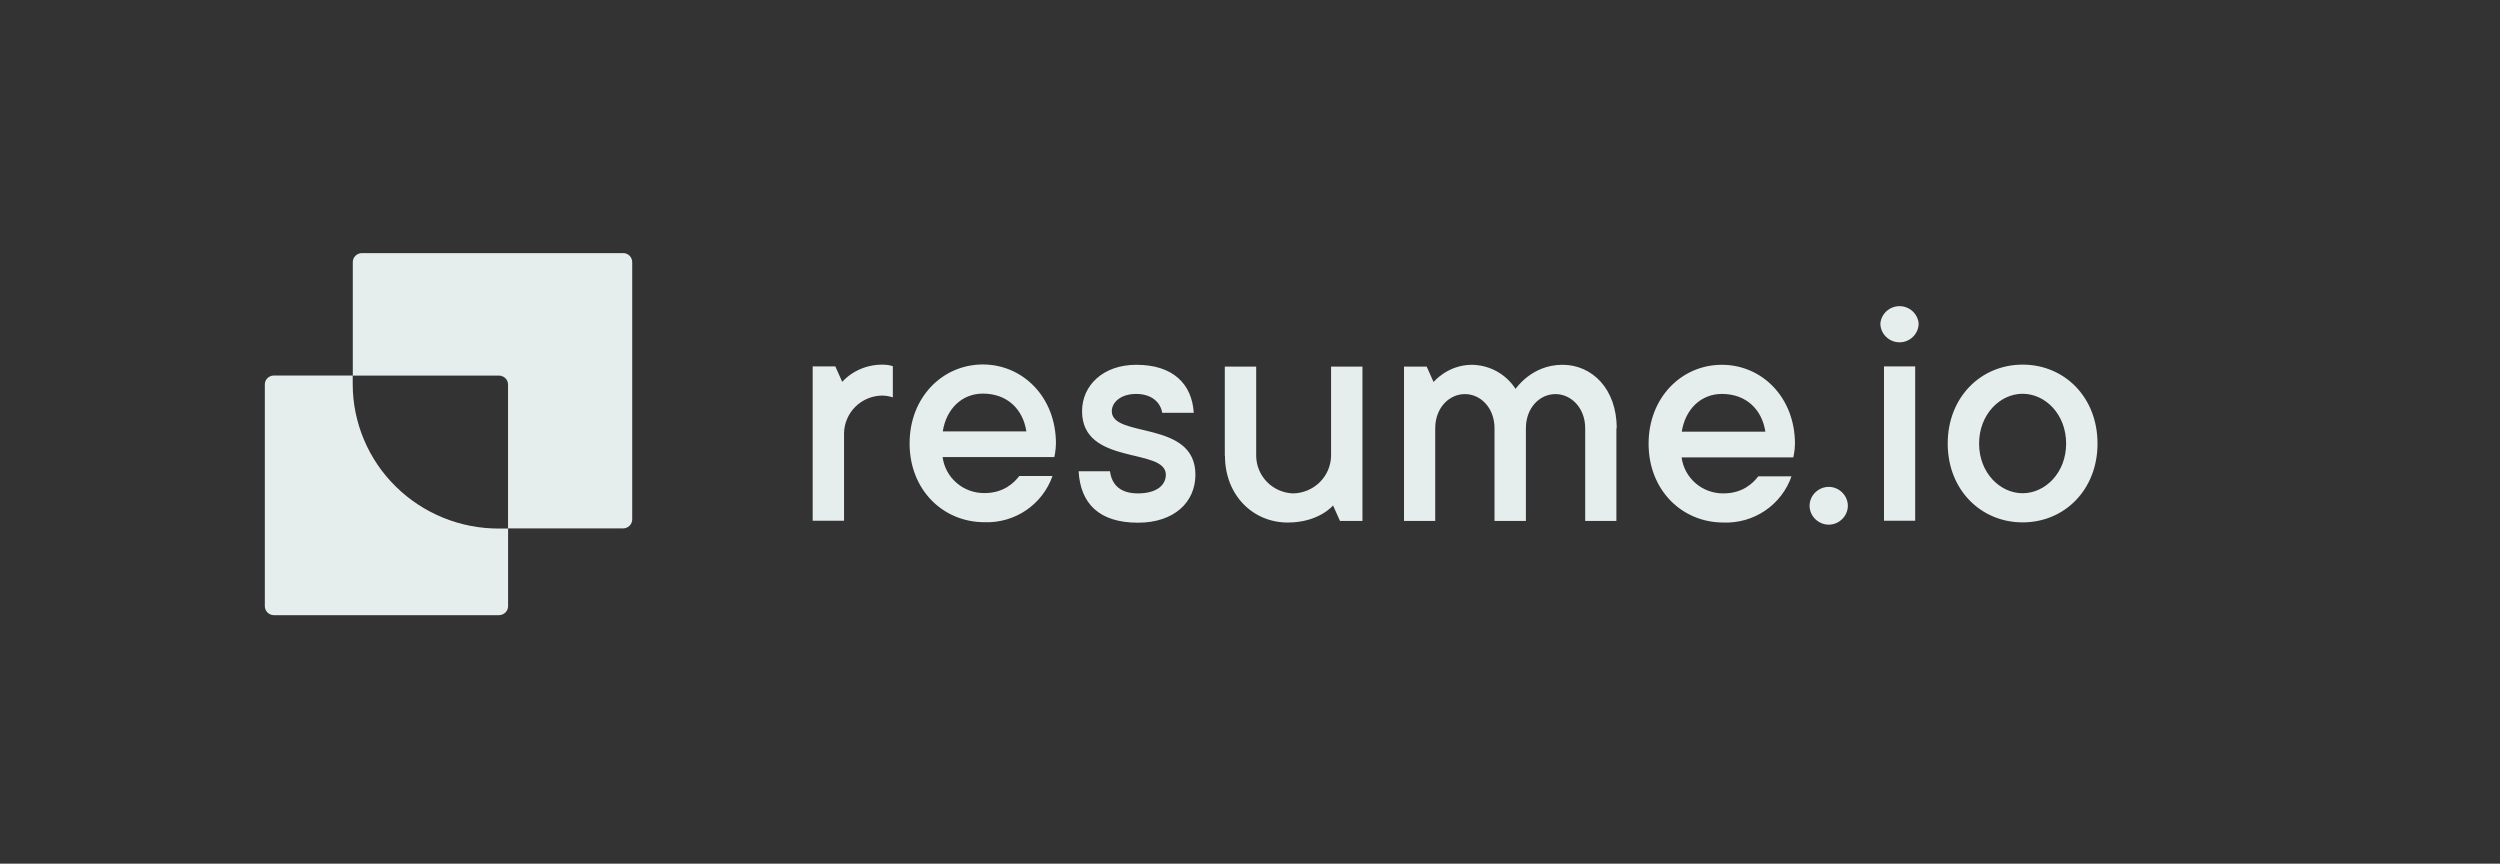 <svg width="165" height="57" viewBox="0 0 165 57" fill="none" xmlns="http://www.w3.org/2000/svg">
<rect x="0" y="0" width="165" height="57" fill="#333333" stroke="none"/>
<path d="M41.13 16.705H23.881C23.556 16.705 23.285 16.974 23.285 17.296V24.785H32.934C33.259 24.785 33.53 25.043 33.53 25.365V34.874H41.13C41.455 34.874 41.726 34.605 41.726 34.283V17.307C41.726 16.974 41.466 16.705 41.13 16.705Z" fill="#E6EEED"/>
<path d="M33.534 25.365C33.534 25.043 33.263 24.785 32.938 24.785H18.075C17.75 24.785 17.479 25.043 17.479 25.365V40.01C17.479 40.332 17.75 40.601 18.075 40.601H32.927C33.263 40.601 33.534 40.332 33.534 40.01V34.885H32.927C30.38 34.891 27.933 33.895 26.125 32.117C24.316 30.339 23.293 27.922 23.279 25.398V24.796H32.927C33.263 24.796 33.534 25.054 33.534 25.376V25.365Z" fill="#E6EEED"/>
<path d="M58.927 24.184V26.225C58.927 26.225 58.58 26.107 58.233 26.107C57.567 26.112 56.929 26.376 56.457 26.842C55.985 27.308 55.716 27.939 55.707 28.599V34.369H53.637V24.184H55.133L55.588 25.204C55.588 25.204 56.51 24.065 58.233 24.065C58.7 24.065 58.927 24.173 58.927 24.173V24.184ZM69.465 31.415C69.145 32.332 68.536 33.124 67.728 33.674C66.92 34.223 65.956 34.501 64.977 34.466C62.223 34.466 60.033 32.317 60.033 29.266C60.033 26.203 62.223 24.055 64.868 24.055C67.502 24.055 69.692 26.203 69.692 29.266C69.692 29.717 69.584 30.168 69.584 30.168H62.212C62.3 30.831 62.629 31.439 63.139 31.876C63.648 32.314 64.302 32.551 64.977 32.543C66.245 32.543 66.928 31.866 67.275 31.415H69.465ZM62.223 28.471H67.741C67.513 26.999 66.473 25.978 64.868 25.978C63.48 25.978 62.451 26.999 62.223 28.471ZM73.259 31.092C73.368 32.005 73.953 32.564 75.102 32.564C76.36 32.564 76.945 32.005 76.945 31.329C76.945 29.513 71.416 30.759 71.416 27.138C71.416 25.441 72.804 24.076 74.994 24.076C77.4 24.076 78.669 25.323 78.788 27.246H76.707C76.598 26.569 76.024 25.999 74.983 25.999C73.953 25.999 73.378 26.569 73.378 27.138C73.378 28.943 78.897 27.697 78.897 31.329C78.897 33.134 77.509 34.498 75.102 34.498C72.565 34.498 71.308 33.252 71.189 31.103H73.259V31.092ZM80.837 30.082V24.194H82.908V30.082C82.913 30.724 83.166 31.34 83.616 31.802C84.066 32.264 84.678 32.537 85.325 32.564C85.99 32.559 86.626 32.296 87.098 31.832C87.57 31.369 87.84 30.741 87.851 30.082V24.194H89.922V34.38H88.437L87.981 33.359C87.981 33.359 87.06 34.487 84.989 34.487C82.691 34.487 80.848 32.682 80.848 30.082H80.837ZM106.682 28.266V34.38H104.623V28.266C104.623 26.913 103.69 26.01 102.66 26.01C101.62 26.01 100.709 26.913 100.709 28.266V34.38H98.638V28.266C98.638 26.913 97.717 26.01 96.687 26.01C95.646 26.01 94.725 26.913 94.725 28.266V34.38H92.665V24.194H94.161L94.616 25.215C94.616 25.215 95.538 24.076 97.153 24.076C97.727 24.085 98.29 24.235 98.792 24.512C99.293 24.79 99.717 25.186 100.026 25.666C100.026 25.688 101.056 24.076 103.127 24.076C105.078 24.076 106.704 25.666 106.704 28.266H106.682ZM118.239 31.436C117.921 32.355 117.312 33.148 116.504 33.697C115.696 34.247 114.73 34.524 113.751 34.487C110.997 34.487 108.807 32.339 108.807 29.287C108.807 26.225 110.997 24.076 113.642 24.076C116.288 24.076 118.467 26.225 118.467 29.287C118.467 29.738 118.358 30.19 118.358 30.19H110.986C111.074 30.852 111.404 31.46 111.913 31.898C112.423 32.335 113.077 32.572 113.751 32.564C115.019 32.564 115.702 31.887 116.049 31.436H118.239ZM110.997 28.492H116.515C116.288 27.02 115.247 25.999 113.642 25.999C112.255 25.999 111.225 27.02 110.997 28.492ZM120.7 34.627C120.006 34.627 119.432 34.058 119.432 33.381C119.432 32.704 120.006 32.134 120.7 32.134C121.383 32.134 121.958 32.704 121.958 33.381C121.958 34.058 121.383 34.627 120.7 34.627ZM124.104 21.347C124.133 21.035 124.279 20.745 124.513 20.534C124.746 20.323 125.051 20.206 125.367 20.206C125.683 20.206 125.988 20.323 126.222 20.534C126.455 20.745 126.601 21.035 126.63 21.347C126.63 22.035 126.056 22.593 125.373 22.593C124.679 22.593 124.104 22.035 124.104 21.347ZM126.402 34.369H124.343V24.184H126.402V34.369ZM133.493 34.477C130.739 34.477 128.549 32.328 128.549 29.276C128.549 26.214 130.739 24.065 133.493 24.065C136.257 24.065 138.436 26.214 138.436 29.276C138.436 32.328 136.257 34.477 133.493 34.477ZM133.493 25.989C131.997 25.989 130.62 27.353 130.62 29.276C130.62 31.2 131.997 32.553 133.493 32.553C134.989 32.553 136.365 31.2 136.365 29.276C136.365 27.342 134.989 25.989 133.493 25.989Z" fill="#E6EEED"/>
</svg>
